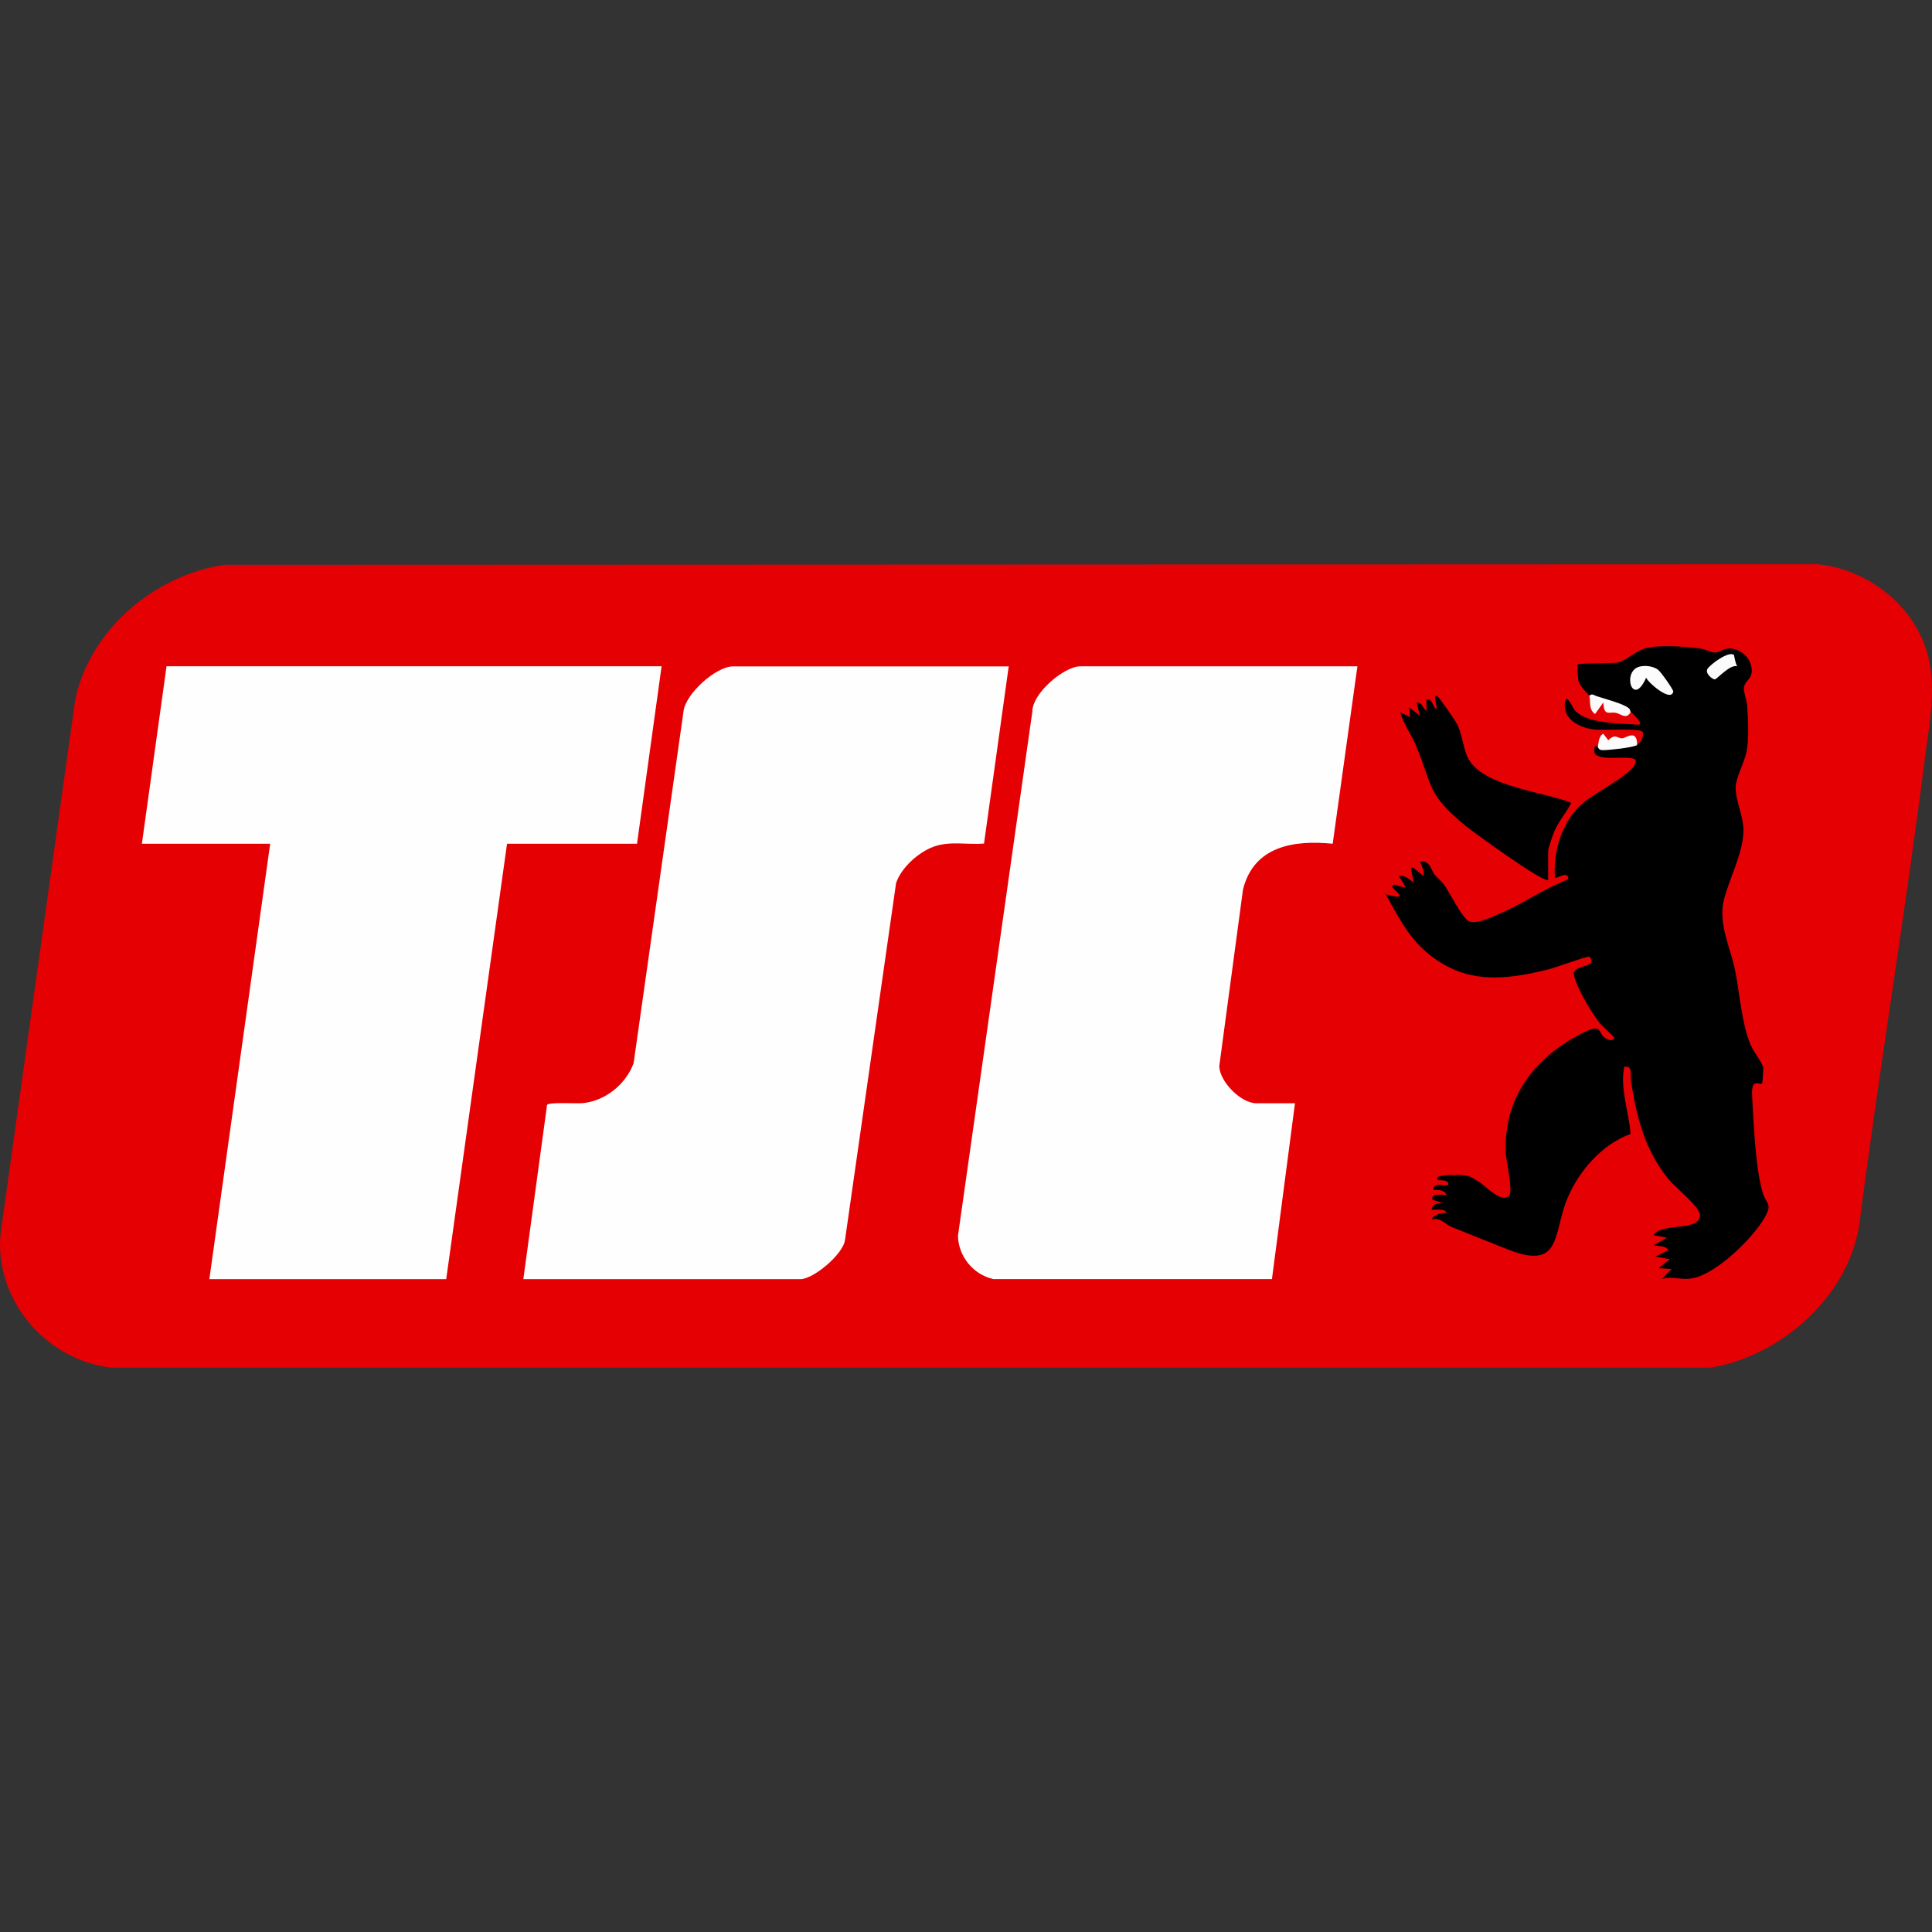<?xml version="1.0" encoding="UTF-8"?>
<svg id="Ebene_2" data-name="Ebene 2" xmlns="http://www.w3.org/2000/svg" viewBox="0 0 250 250">
  <rect x="0" y="0" width="250" height="250" fill="#333333" stroke="none"/>
  <defs>
    <style>
      .cls-1 {
        fill: none;
      }

      .cls-2 {
        fill: #fdfcfc;
      }

      .cls-3 {
        fill: #e50003;
      }

      .cls-4 {
        fill: #fefefe;
      }

      .cls-5 {
        fill: #fcfafa;
      }

      .cls-6 {
        fill: #fbfbfb;
      }

      .cls-7 {
        fill: #fcfcfc;
      }
    </style>
  </defs>
  <g id="Ebene_1-2" data-name="Ebene 1">
    <g>
      <rect class="cls-1" width="250" height="250"/>
      <g id="Ebene_2-2" data-name="Ebene 2-2">
        <g id="uuid-ff747acd-3116-46e2-ad95-15a9a82b4746" data-name="Ebene 1-2">
          <g>
            <path class="cls-3" d="M28.96,73.09l206.2-.08c6.3.59,12.26,5.09,14.14,11.19,1.4,4.56.36,9.37-.23,13.98-2.56,20.22-5.93,40.37-8.52,60.59-1.6,9.2-10.17,16.72-19.23,18.21H14.44c-8.46-.95-15.18-8.75-14.37-17.34l9.65-69.02c1.88-9.13,10.21-16.13,19.26-17.54h-.02Z"/>
            <polygon class="cls-4" points="85.61 86.21 82.43 109.18 65.61 109.18 57.74 165.52 27.09 165.52 34.96 109.18 18.36 109.18 21.55 86.21 85.61 86.21"/>
            <path class="cls-4" d="M175.65,86.21l-3.2,22.97c-5.08-.51-10.23.33-11.61,5.94l-3.07,22.86c.08,2.03,2.82,4.78,4.8,4.78h5l-2.98,22.75h-36.08c-2.58-.59-4.5-2.95-4.55-5.6l9.62-67.79c-.03-2.39,4.1-5.9,6.22-5.9h35.87-.02v-.02Z"/>
            <path class="cls-4" d="M130.53,86.21l-3.2,22.95c-2.17.17-4.44-.36-6.52.4-1.96.71-4.21,2.73-4.86,4.72l-6.6,46.13c-.2,1.88-4.11,5.11-5.76,5.11h-35.87l3.07-22.55c.26-.39,3.9-.14,4.67-.23,2.9-.31,5.54-2.45,6.53-5.17l6.47-45.61c.34-2.27,4.21-5.73,6.39-5.73h35.65v-.02Z"/>
            <path d="M205.66,90.04c-.05-.14-1.2-1.16-1.4-1.91-.09-.34-.19-2.05-.09-2.14.23-.22,4.44-.11,5.17-.26,1.02-.2,2.34-1.51,3.51-1.82,1.99-.53,5.08-.25,7.12,0,.59.08,1.6.53,1.94.53.53,0,1.15-.54,1.89-.53,1.15.03,2.23.76,2.65,1.82.81,2.08-.76,2.22-.79,3.32-.02.62.39,1.65.43,2.36.12,1.77.25,4.14-.09,5.85-.26,1.37-1.38,3.4-1.41,4.56-.06,1.72,1.04,3.8,1.01,5.71-.05,2.89-1.83,6.13-2.53,8.91-.76,3.04.82,6.1,1.44,9.09.62,3,.85,7.02,2.08,9.82.31.7,1.54,2.3,1.58,2.84,0,.16-.08,1.92-.16,1.99-.34.33-1.41-.85-1.29,1.6.19,3.41.43,9.36,1.35,12.48.47,1.6,1.35,1.43.25,3.34-1.57,2.67-6.13,7.15-9.22,7.79-1.47.31-2.64-.29-4.05.09l1.27-1.27-1.71-.11,1.49-1.16-1.91-.33,1.71-.85c-.48-.64-1.26-.45-1.91-.64l1.71-.96-1.71-.33c.93-1.71,6.3-.36,5.96-2.75-.14-1.01-3.23-3.49-4.04-4.49-3.1-3.82-4.14-8.04-4.87-12.77-.12-.81.33-1.92-.87-1.78-.56,2.92.62,5.79.82,8.69-3.71,1.37-6.64,4.73-8.16,8.32-1.88,4.44-.67,9.37-7.56,6.69-2.47-.96-4.98-1.99-7.45-2.98-.88-.36-1.38-1.27-2.56-.96.33-.71,1.21-.84,1.91-.85-.14-.65-1.78-.33-1.91-.42-.02-.74.92-.87,1.49-.85l-1.38-.42c-.33-.92,1.21-.61,1.82-.64-.29-.65-1.1-.67-1.71-.64-.11-1.07,1.68-.45,1.91-.64.16-.68-.84-.59-1.27-.64-.98-.88,3.35-.65,3.68-.59.42.08,1.15.56,1.54.79.87.54,2.98,2.87,3.94,1.82.54-.61-.39-4.45-.43-5.54-.31-7.25,3.85-12.51,10.13-15.6,2.58-1.26,1.57.23,3.06.93.36.17.85.05.85-.22,0-.12-1.54-1.49-1.8-1.8-1.09-1.3-3.14-4.76-3.43-6.38-.17-.98,1.86-1.06,2.17-1.47.22-.29.06-.79-.25-.85-.26-.05-4.36,1.43-5.15,1.63-5.87,1.47-10.91,1.96-15.8-2.17-2.44-2.06-3.82-4.84-5.32-7.54,3.48.99.87-.62.85-.96-.03-.74,1.46.31,1.71,0l-.85-1.38c.87-.14,1.3.39,1.91.85-.39-2.25-.78-2.61,1.27-.85.17-.76-.29-1.24-.42-1.91,1.32-.11,1.37,1.12,1.83,1.69.37.45.93.87,1.32,1.43.68.98,2.37,4.38,3.21,4.66,1.12.36,3.1-.67,4.21-1.15,2.93-1.27,5.57-3.17,8.58-4.3.05-1.27-1.52,0-1.71-.22-.31-3.45.96-7.39,3.62-9.67,1.38-1.2,6.44-3.77,6.78-5.15.12-.53-.02-.54-.54-.64-1.24-.23-3.69.28-4.61-.47-.22-.17-.2-.7-.14-.95s.4-.12.43-.14c1.58.05,3.18-.17,4.72-.53l.39.31c.57-.28.93-1.37.62-1.69-.37-.39-5.09-.14-6.05-.23-1.78-.16-4.08-1.15-3.96-3.29.11-1.82.99.51,1.37.88,1.66,1.68,5.87,1.61,8.12,1.77.9.06-.74-1.46-.96-1.71-1.74-.74-3.51-1.46-5.32-2.13l-.03.09h0Z"/>
            <path d="M200.34,113.85c-.48.54-9.87-6.3-10.74-7.02-5-4.16-4.13-4.94-6.39-10.41-.61-1.44-1.6-2.72-2.02-4.25l1.27.64-.11-1.27,1.38,1.06-.42-1.69c.73-.09.81.84,1.27,1.06v-1.49c.84-.08.78.99,1.27,1.27.25-.19-.53-1.97.11-1.69.23.09,2.42,3.27,2.64,3.74.67,1.4.73,3.21,1.47,4.49,2.06,3.51,9.65,4.17,13.24,5.59-.62,1.32-1.58,2.28-2.17,3.68-.2.48-.81,2.19-.81,2.59v3.72h0Z"/>
            <path class="cls-5" d="M210.98,92.17c-.5.99-1.33.17-1.85.08-.96-.19-1.57.5-1.66-1.35l-1.07,1.49c-.87-.56-.56-1.8-.74-2.34.34-.37.59-.09.93.03.95.31,3.6,1.01,4.19,1.58.22.2.17.48.22.53h-.02v-.02Z"/>
            <path class="cls-2" d="M206.73,96.64c.12-.16.08-1.44.74-1.69l.64.84c.88-.88,1.15-.29,1.74-.25.48.05,2.02-1.33,1.99.88-.65.33-3.55.64-4.38.65-.43,0-.54-.08-.73-.45h0v.02Z"/>
            <path class="cls-7" d="M212.2,86.25c.74-.17,1.66-.05,2.3.37.36.23,2.06,2.64,2.02,2.87-.28,1.43-3.26-1.16-3.51-1.8-1.75,4.02-3.21-.9-.81-1.44h0Z"/>
            <path class="cls-6" d="M224.38,84.75s.19,1.21.43,1.47c-.92-.31-2.59,1.63-2.9,1.69-.28.05-1.35-.79-.95-1.38.43-.62,2.76-2.33,3.4-1.78h.02Z"/>
          </g>
        </g>
      </g>
    </g>
  </g>
</svg>